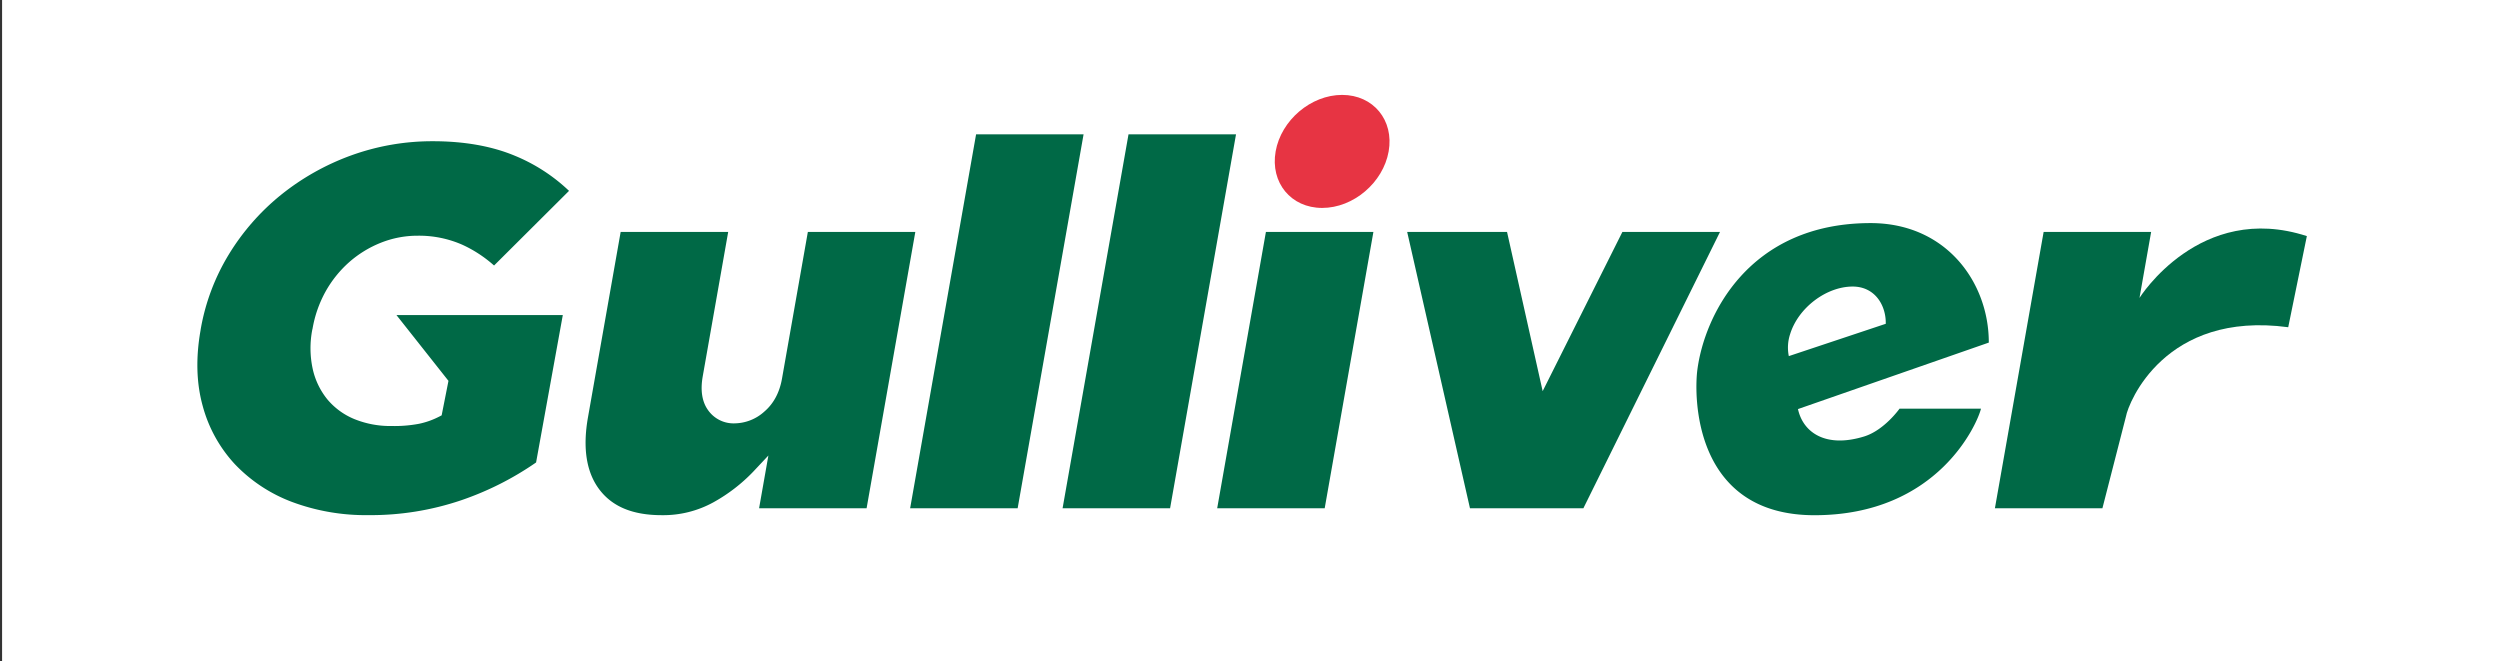 <?xml version="1.0" encoding="UTF-8" standalone="no"?>
<svg
   xmlns:dc="http://purl.org/dc/elements/1.1/"
   xmlns:cc="http://creativecommons.org/ns#"
   xmlns:rdf="http://www.w3.org/1999/02/22-rdf-syntax-ns#"
   xmlns:svg="http://www.w3.org/2000/svg"
   xmlns="http://www.w3.org/2000/svg"
   xmlns:sodipodi="http://sodipodi.sourceforge.net/DTD/sodipodi-0.dtd"
   xmlns:inkscape="http://www.inkscape.org/namespaces/inkscape"
   inkscape:version="1.0 (4035a4fb49, 2020-05-01)"
   sodipodi:docname="gulliver.svg"
   id="svg106"
   version="1.1"
   viewBox="0 0 1133.86 300">
  <rect x="0" y="0" width="1133.86" height="300" fill="#333333" stroke="none"/>
  <sodipodi:namedview
     inkscape:current-layer="svg106"
     inkscape:window-maximized="0"
     inkscape:window-y="0"
     inkscape:window-x="0"
     inkscape:cy="150"
     inkscape:cx="566.93"
     inkscape:zoom="1.0543273"
     showgrid="false"
     id="namedview108"
     inkscape:window-height="1871"
     inkscape:window-width="3033"
     inkscape:pageshadow="2"
     inkscape:pageopacity="0"
     guidetolerance="10"
     gridtolerance="10"
     objecttolerance="10"
     borderopacity="1"
     bordercolor="#666666"
     pagecolor="#ffffff" />
  <defs
     id="defs80">
    <style
       id="style78">.cls-1{fill:#fff;}.cls-2{fill:#006946;}.cls-3{fill:#e73443;}</style>
  </defs>
  <title
     id="title82">アセット 1</title>
  <g
     transform="translate(0.948,-145.116)"
     data-name="レイヤー 2"
     id="レイヤー_2">
    <g
       data-name="レイヤー 1"
       id="レイヤー_1-2">
      <rect
         y="0"
         x="0"
         id="rect84"
         height="566.93"
         width="1133.86"
         class="cls-1" />
      <polygon
         id="polygon86"
         points="599.86,375.64 621.95,250.31 573.2,250.31 551.1,375.64 "
         class="cls-2" />
      <polygon
         id="polygon88"
         points="411.84,375.64 460.6,375.64 490.5,206.05 441.75,206.05 "
         class="cls-2" />
      <polygon
         id="polygon90"
         points="480.98,375.64 529.74,375.64 559.64,206.05 510.88,206.05 "
         class="cls-2" />
      <path
         id="path92"
         d="m 365.45,250.31 -11.73,66.55 c -1.11,6.28 -3.78,11.28 -7.93,14.86 a 20.47,20.47 0 0 1 -13.54,5.41 14.12,14.12 0 0 1 -12,-5.91 c -2.78,-3.8 -3.61,-9 -2.48,-15.4 l 11.55,-65.51 h -48.77 l -14.83,84.11 c -2.46,14 -0.7,25 5.23,32.78 5.93,7.78 15.19,11.57 28.23,11.57 a 47.16,47.16 0 0 0 23.5,-5.87 75.67,75.67 0 0 0 18,-13.87 l 6.87,-7.32 -4.22,23.93 h 48.76 l 22.1,-125.33 z"
         class="cls-2" />
      <path
         id="path94"
         d="m 140.81,294.18 a 53.27,53.27 0 0 1 5.89,-16.82 51.21,51.21 0 0 1 10.66,-13.29 49.43,49.43 0 0 1 14.35,-8.83 44.94,44.94 0 0 1 16.8,-3.22 48.74,48.74 0 0 1 20.28,4.12 57.58,57.58 0 0 1 14.34,9.4 l 34,-33.86 a 79.41,79.41 0 0 0 -24.75,-16 c -10.42,-4.32 -22.87,-6.51 -37,-6.51 a 107.92,107.92 0 0 0 -37.05,6.43 111.4,111.4 0 0 0 -31.86,17.92 105,105 0 0 0 -23.72,27.13 97,97 0 0 0 -12.68,33.85 L 90,295 c -2.2,12.5 -1.86,24 1,34.28 a 62.72,62.72 0 0 0 14.62,26.41 69.53,69.53 0 0 0 25.83,17.06 95.74,95.74 0 0 0 34.73,6 128,128 0 0 0 42.07,-6.75 137.68,137.68 0 0 0 33.94,-17.14 L 254.31,288 h -75.46 l 23.6,29.85 -3.09,15.64 -1.31,0.68 a 35.72,35.72 0 0 1 -9,3.16 60.35,60.35 0 0 1 -12.34,1 43.26,43.26 0 0 1 -16.89,-3.12 31.65,31.65 0 0 1 -12.33,-9 33.25,33.25 0 0 1 -6.66,-14 44.42,44.42 0 0 1 -0.15,-17.54 z"
         class="cls-2" />
      <path
         id="path96"
         d="m 969.41,280.23 5.28,-29.92 h -48.76 l -22.1,125.33 h 48.76 L 963.27,334 c 1.1,-6.28 17.65,-48 73.59,-40.47 l 8.45,-41.33 c -48.56,-15.81 -75.9,28.03 -75.9,28.03 z"
         class="cls-2" />
      <path
         id="path98"
         d="m 847.47,246.3 c -55.47,0 -75.47,42.18 -78.61,66.7 -1.5,11.83 -1.78,65.79 53.14,65.79 56.38,0 74.09,-42.19 75.51,-48.31 h -36.94 c 0,0 -6.93,9.79 -16.06,12.6 -17.33,5.34 -27.66,-1.73 -30,-12.43 l 86.55,-30.15 c 0.05,-27.12 -19.19,-54.2 -53.59,-54.2 z m -37.11,60.33 a 19.43,19.43 0 0 1 0.6,-10 c 3.68,-11.9 16.38,-21.55 28.37,-21.55 9.9,0 15.15,8.26 15,16.89 z"
         class="cls-2" />
      <polygon
         id="polygon100"
         points="698.72,322.52 682.56,250.31 637.27,250.31 665.75,375.64 717.18,375.64 779.15,250.31 734.88,250.31 "
         class="cls-2" />
      <path
         id="path102"
         d="m 607.76,188.16 c -14.16,0 -27.66,11.48 -30.15,25.63 -2.49,14.15 6.95,25.63 21.11,25.63 14.16,0 27.65,-11.47 30.15,-25.63 2.5,-14.16 -6.96,-25.63 -21.11,-25.63 z"
         class="cls-3" />
    </g>
  </g>
</svg>
